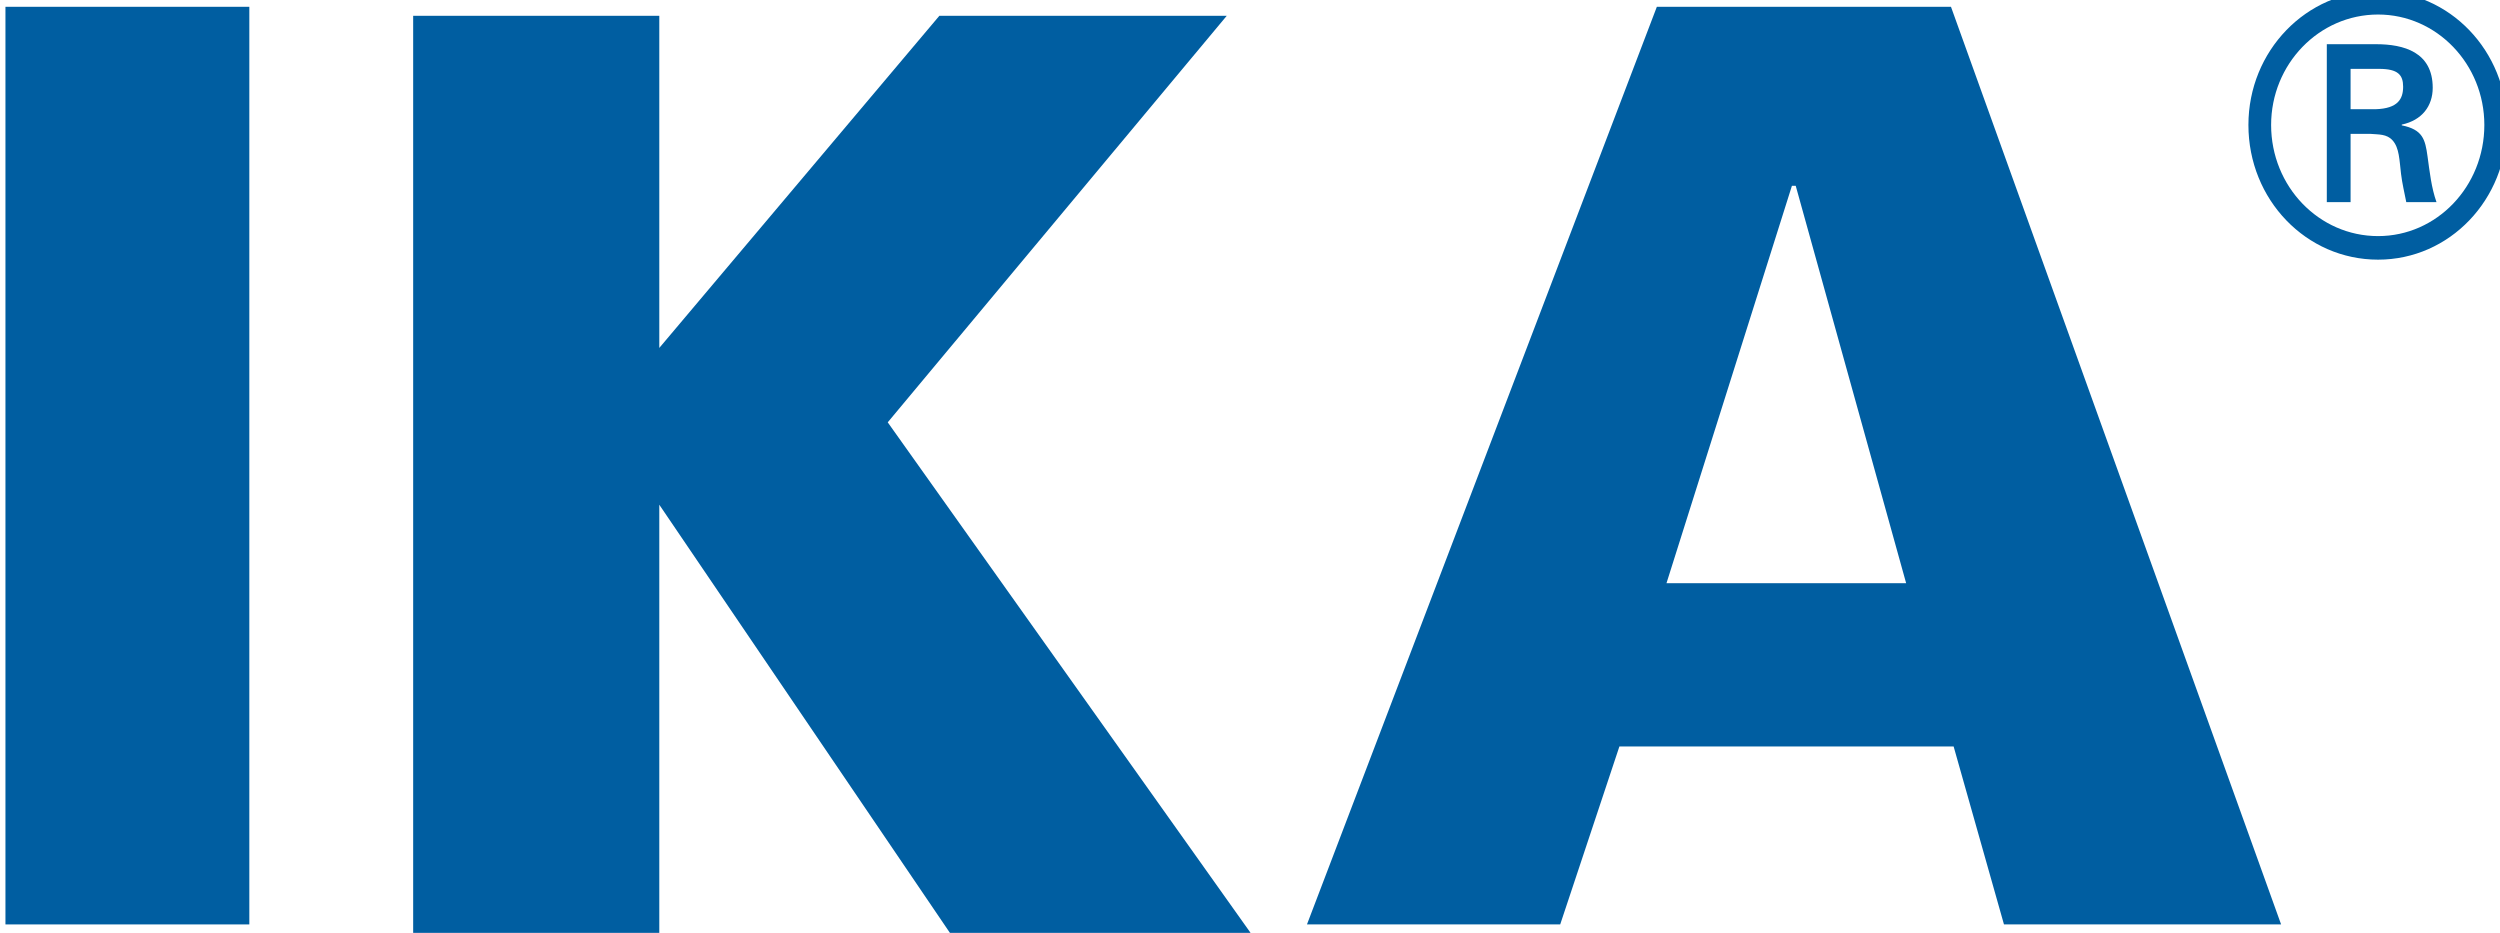 <?xml version="1.0" encoding="UTF-8"?>
<svg width="46.181mm" height="17.232mm" version="1.1" viewBox="0 0 46.181 17.232" xmlns="http://www.w3.org/2000/svg">
 <defs>
  <clipPath id="clipPath384">
   <path d="m410 658.3h185.28v112.58h-185.28z"/>
  </clipPath>
 </defs>
 <g transform="translate(-70.608 -83.347)">
  <g transform="translate(-307.34 66.962)">
   <g transform="matrix(.353 0 0 -.353 395.3 16.677)">
    <path d="m0 0-14.655-17.38v17.38h-12.88v-48.017h12.88v22.432l15.227-22.432h15.734l-19.007 26.744 17.74 21.273z" fill="#005ea1"/>
   </g>
   <g transform="matrix(.353 0 0 -.353 220 280)">
    <g clip-path="url(#clipPath384)">
     <g transform="translate(570.45 741.07)">
      <path d="m0 0v2.111h1.493c0.988 0 1.257-0.316 1.257-0.934 0-0.636-0.269-1.141-1.436-1.177zm1.044-1.291c0.43-0.037 0.844 0 1.151-0.337 0.359-0.393 0.359-1.047 0.446-1.759 0.057-0.484 0.183-1.009 0.273-1.475h1.582c-0.268 0.748-0.36 1.607-0.469 2.392-0.123 0.898-0.251 1.403-1.349 1.626v0.039c1.06 0.225 1.62 0.972 1.62 1.926 0 1.87-1.513 2.281-2.968 2.281h-2.574v-8.264h1.244v3.571zm0.395-5.349c-3.095 0-5.597 2.599-5.597 5.815 0 3.18 2.502 5.78 5.597 5.78 3.074 0 5.561-2.6 5.561-5.78 0-3.216-2.487-5.815-5.561-5.815m0-1.233c3.741 0 6.747 3.142 6.747 7.048 0 3.871-3.006 7.012-6.747 7.012-3.762 0-6.785-3.141-6.785-7.012 0-3.906 3.023-7.048 6.785-7.048" fill="#005ea1"/>
     </g>
     <path d="m447.73 698.41h12.762v48.019h-12.762z" fill="#005ea1"/>
     <g transform="translate(529.09 698.41)">
      <path d="m0 0 3.098 9.314h17.489l2.635-9.314h14.502l-17.275 48.018-15.392 1e-3 -18.309-48.019zm5.561 17.855 6.565 20.798h0.198l5.779-20.798h-12.523z" fill="#005ea1"/>
     </g>
    </g>
   </g>
  </g>
 </g>
</svg>
